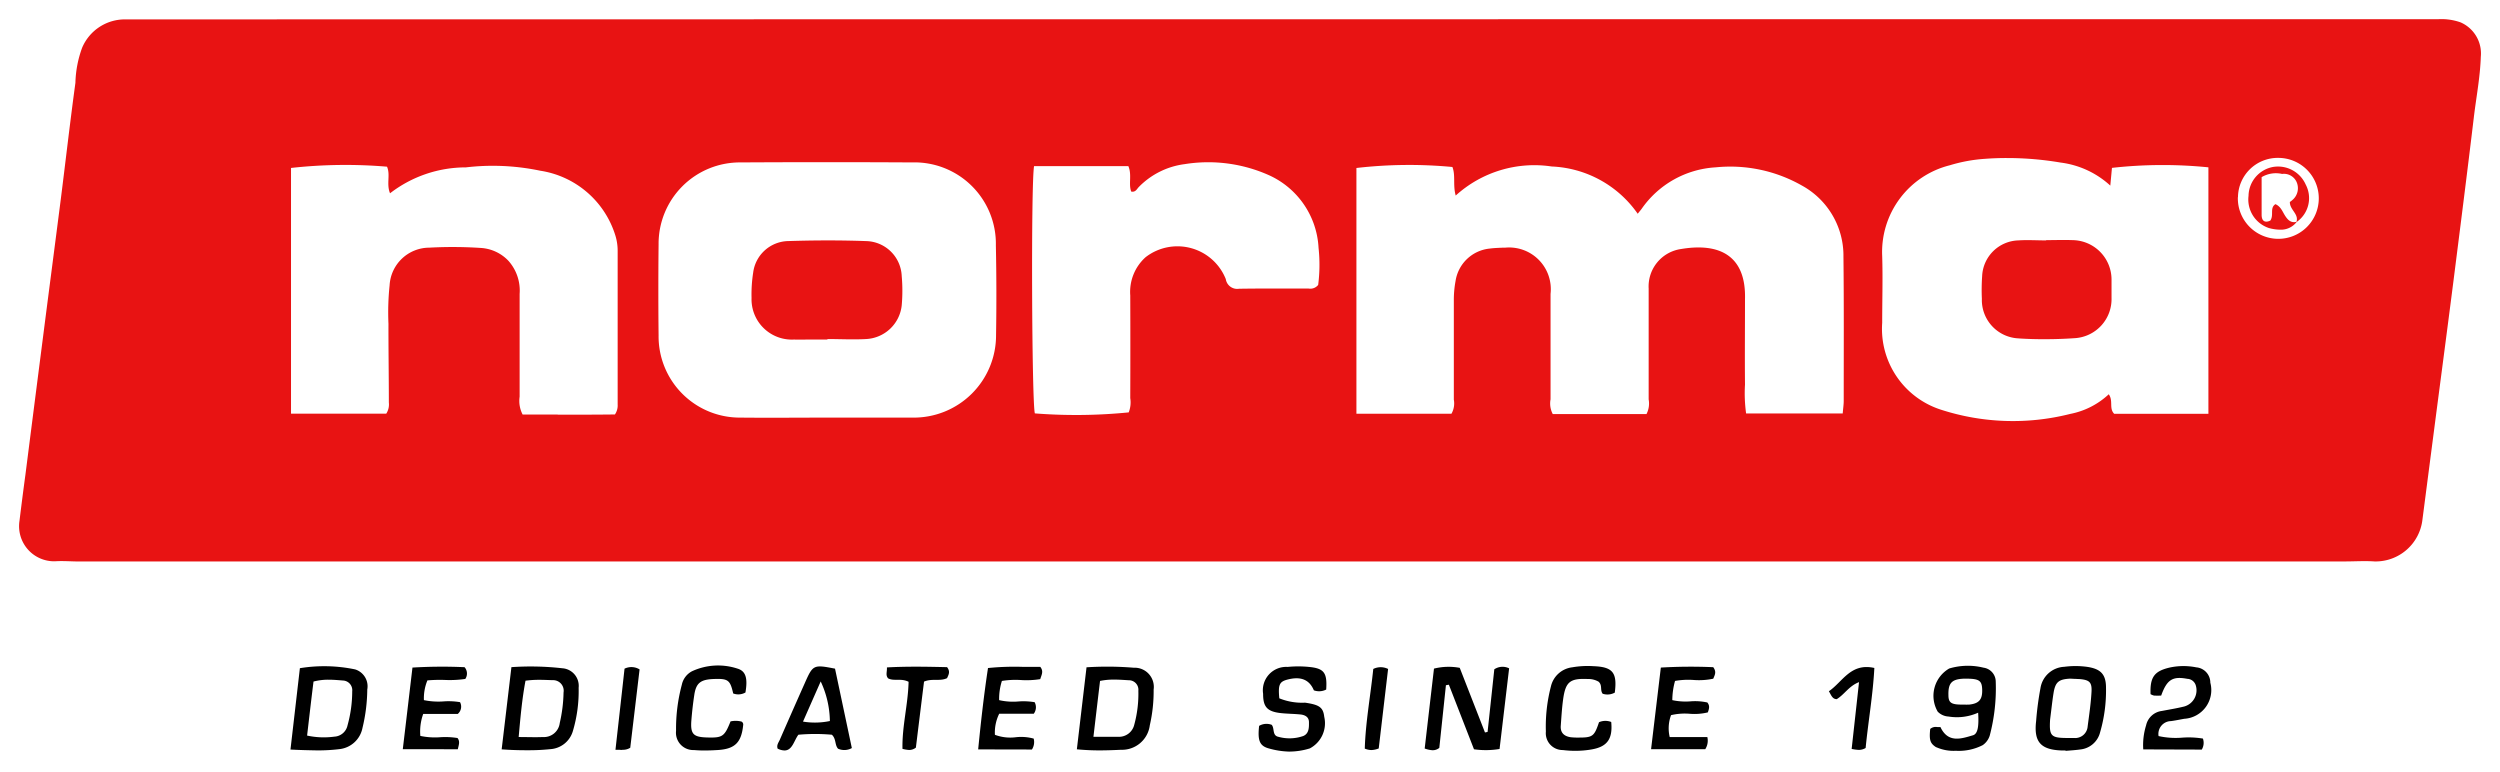 <svg viewBox="0 0 65.109 20.099" height="20.099" width="65.109" xmlns="http://www.w3.org/2000/svg">
  <g transform="translate(0.501 0.5)" data-sanitized-data-name="Grupo 5596" data-name="Grupo 5596" id="Grupo_5596">
    <path stroke-width="1" stroke="rgba(0,0,0,0)" fill="#e81313" transform="translate(0 0)" d="M31.154,14.123H1.557c-.209,0-.418-.019-.626-.005a.914.914,0,0,1-.924-1.056c.049-.4.1-.8.155-1.206q.228-1.792.458-3.583c.153-1.195.309-2.388.462-3.582.128-1.011.243-2.023.381-3.033A2.852,2.852,0,0,1,1.638.743,1.209,1.209,0,0,1,2.761.005c.139,0,.278,0,.418,0Q33.089,0,63,0a1.5,1.5,0,0,1,.58.082.884.884,0,0,1,.528.9c-.017.533-.121,1.058-.183,1.587-.169,1.414-.349,2.828-.528,4.241-.167,1.31-.341,2.62-.511,3.929-.1.77-.2,1.539-.3,2.31a1.228,1.228,0,0,1-1.246,1.073c-.254-.018-.511,0-.765,0ZM51.2,3.636a4.054,4.054,0,0,0-.92.168,2.329,2.329,0,0,0-1.762,2.367c.018.579,0,1.158,0,1.737a2.211,2.211,0,0,0,1.513,2.256,6.079,6.079,0,0,0,3.388.115,2.036,2.036,0,0,0,1-.511c.123.176,0,.364.141.509h2.454V3.858a11.882,11.882,0,0,0-2.512.014c-.012.131-.025.266-.043.462a2.347,2.347,0,0,0-1.293-.6,8.311,8.311,0,0,0-1.382-.118Q51.5,3.614,51.2,3.636Zm-30.159,6.74c.742,0,1.484,0,2.225,0a2.143,2.143,0,0,0,2.174-2.154q.019-1.164-.005-2.33A2.12,2.12,0,0,0,23.246,3.73q-2.226-.013-4.451,0a2.118,2.118,0,0,0-2.144,2.137q-.013,1.182,0,2.365a2.116,2.116,0,0,0,2.135,2.144c.753.008,1.507,0,2.26,0Zm5.406-.11a13.846,13.846,0,0,0,2.448-.026.714.714,0,0,0,.04-.372q.005-1.338,0-2.676a1.214,1.214,0,0,1,.4-.994,1.355,1.355,0,0,1,2.088.571.3.3,0,0,0,.345.251c.387-.006.774-.006,1.162-.006h.646a.26.26,0,0,0,.253-.094,4.107,4.107,0,0,0,.01-.964,2.2,2.2,0,0,0-1.282-1.889,3.873,3.873,0,0,0-2.207-.292,2.03,2.03,0,0,0-1.19.593c-.053.052-.085.145-.2.121-.076-.2.024-.433-.075-.663H26.43C26.347,4.276,26.371,10.031,26.451,10.267ZM14.024,10.3c.5,0,1,0,1.49-.006a.418.418,0,0,0,.071-.263q0-2,0-4a1.357,1.357,0,0,0-.053-.376,2.432,2.432,0,0,0-1.964-1.709,5.99,5.99,0,0,0-1.934-.087,3.232,3.232,0,0,0-1.977.675c-.1-.243.015-.484-.079-.693a12.865,12.865,0,0,0-2.5.033v6.4h2.48a.442.442,0,0,0,.068-.292c0-.683-.012-1.367-.01-2.05a6.771,6.771,0,0,1,.03-1.005,1.038,1.038,0,0,1,1.031-.977,11.139,11.139,0,0,1,1.354.008,1.081,1.081,0,0,1,.707.332,1.164,1.164,0,0,1,.294.865q0,1.338,0,2.676a.77.77,0,0,0,.078.465h.913ZM39.881,7.154c0,.916,0,1.831,0,2.746a.589.589,0,0,0,.057.383h2.442a.6.6,0,0,0,.056-.381c0-.961,0-1.923,0-2.885a.984.984,0,0,1,.847-1.032c.987-.166,1.694.163,1.662,1.307,0,.023,0,.046,0,.069,0,.719-.007,1.437,0,2.155a3.816,3.816,0,0,0,.029.752H47.49c.012-.145.026-.236.026-.327,0-1.252.007-2.5-.007-3.754a2.082,2.082,0,0,0-1.086-1.857,3.772,3.772,0,0,0-2.24-.472,2.527,2.527,0,0,0-1.932,1.084c-.027.036-.057.07-.1.125a2.876,2.876,0,0,0-2.24-1.231,3.044,3.044,0,0,0-2.5.757c-.077-.273,0-.524-.086-.744a11.989,11.989,0,0,0-2.5.026v6.4H37.3a.54.54,0,0,0,.062-.366q0-1.287,0-2.573a2.722,2.722,0,0,1,.045-.518,1,1,0,0,1,.888-.844c.115-.015.231-.019.347-.024H38.7A1.086,1.086,0,0,1,39.881,7.154Zm17.9-2.519a1.054,1.054,0,1,0,1.052-1.023h-.007A1.035,1.035,0,0,0,57.784,4.635ZM20.178,8.343A1.05,1.05,0,0,1,19.072,7.26a3.64,3.64,0,0,1,.042-.657.939.939,0,0,1,.893-.824c.682-.022,1.367-.025,2.048,0a.949.949,0,0,1,.928.911,4.334,4.334,0,0,1,0,.763.982.982,0,0,1-.928.877c-.334.019-.671,0-1.007,0v.013l-.548,0C20.392,8.346,20.285,8.346,20.178,8.343Zm31.9-.03a1,1,0,0,1-.964-1.03,5.268,5.268,0,0,1,.007-.589.973.973,0,0,1,.939-.933c.242-.016.485,0,.728,0V5.754c.232,0,.463-.009.694,0a1.028,1.028,0,0,1,1.009,1.025c0,.162,0,.324,0,.486a1.019,1.019,0,0,1-.956,1.042c-.257.018-.516.027-.775.027Q52.419,8.336,52.079,8.314ZM58.59,5.439a.782.782,0,0,1-.531-.839.778.778,0,0,1,.645-.753.788.788,0,0,1,.844.46.757.757,0,0,1-.237.975.515.515,0,0,1-.427.2A1.154,1.154,0,0,1,58.59,5.439Zm.417-.327c.073.115.153.2.3.166.067-.207-.175-.311-.172-.517a.821.821,0,0,0,.071-.056.4.4,0,0,0,.1-.475.362.362,0,0,0-.373-.2.723.723,0,0,0-.533.084c0,.312,0,.646,0,.98,0,.178.1.211.226.151.1-.144-.022-.328.134-.428C58.9,4.88,58.941,5.007,59.007,5.112Z" data-sanitized-data-name="Trazado 14144" data-name="Trazado 14144" id="Trazado_14144"></path>
    <path stroke-width="1" stroke="rgba(0,0,0,0)" transform="translate(7.064 16.834)" d="M25.491,2.161c-.254-.065-.306-.21-.264-.591a.381.381,0,0,1,.328-.027c.079.094.008.277.173.312a1.083,1.083,0,0,0,.649-.021c.15-.063.15-.221.148-.362s-.113-.19-.235-.2c-.173-.017-.347-.016-.52-.037-.337-.042-.441-.166-.439-.5a.609.609,0,0,1,.639-.7,2.836,2.836,0,0,1,.555,0c.395.038.478.152.449.589a.4.4,0,0,1-.321.021c-.119-.283-.347-.373-.7-.277-.2.055-.233.139-.2.485a1.578,1.578,0,0,0,.67.113c.37.054.472.12.5.368a.741.741,0,0,1-.375.823,1.81,1.81,0,0,1-.546.083A2.116,2.116,0,0,1,25.491,2.161Zm20.736.05h-.1c-.544-.019-.728-.222-.664-.766a7.958,7.958,0,0,1,.113-.857.658.658,0,0,1,.619-.556,2.241,2.241,0,0,1,.588,0c.353.051.5.186.5.544a3.906,3.906,0,0,1-.154,1.163.593.593,0,0,1-.517.446c-.126.018-.253.025-.379.036ZM46.351.34c-.3.016-.388.086-.435.379-.036.227-.059.457-.089.685-.026.431.02.481.451.482.057,0,.115,0,.172,0a.326.326,0,0,0,.355-.3c.039-.3.083-.593.1-.891.016-.263-.051-.321-.314-.344-.044,0-.087-.005-.131-.005ZM33.136,2.2a.439.439,0,0,1-.441-.481A4.148,4.148,0,0,1,32.826.545a.649.649,0,0,1,.557-.5,2.343,2.343,0,0,1,.555-.029c.5.019.619.168.552.688a.391.391,0,0,1-.316.029c-.074-.095,0-.22-.107-.314A.531.531,0,0,0,33.787.35c-.46-.021-.579.07-.642.525-.032.229-.045.461-.062.692-.014.186.091.276.265.3a1.718,1.718,0,0,0,.209.008c.358,0,.4-.036.522-.4a.415.415,0,0,1,.318-.006c.042.437-.1.641-.5.713a2.417,2.417,0,0,1-.43.038A2.516,2.516,0,0,1,33.136,2.2Zm9.727-.071c-.159-.1-.189-.187-.158-.479A.219.219,0,0,1,42.88,1.6a.529.529,0,0,0,.09,0c.2.423.536.308.849.215.128-.037.156-.243.134-.588a1.355,1.355,0,0,1-.772.1A.423.423,0,0,1,42.9,1.2.822.822,0,0,1,43.2.076a1.7,1.7,0,0,1,.894-.021.367.367,0,0,1,.317.361,4.814,4.814,0,0,1-.156,1.407.474.474,0,0,1-.183.249,1.359,1.359,0,0,1-.7.147A1.1,1.1,0,0,1,42.863,2.126Zm.84-1.111c.272-.025.365-.13.355-.4-.008-.221-.076-.271-.379-.277-.035,0-.069,0-.1,0-.313.014-.407.112-.4.426,0,.207.075.254.392.249C43.611,1.016,43.656,1.02,43.7,1.015ZM10.509,2.2a.451.451,0,0,1-.467-.5,4.425,4.425,0,0,1,.15-1.2.517.517,0,0,1,.263-.351A1.614,1.614,0,0,1,11.639.078c.222.065.273.255.21.623a.373.373,0,0,1-.319.025C11.451.38,11.4.338,11.041.349s-.478.1-.525.421q-.049.326-.075.654c-.028.357.047.437.4.448.41.013.461-.02.62-.418a.611.611,0,0,1,.287.005.087.087,0,0,1,.042.092c-.046.449-.211.619-.654.648-.11.007-.22.012-.331.012A2.857,2.857,0,0,1,10.509,2.2Zm2.18-.034c-.036-.093.023-.161.054-.232q.325-.744.656-1.487c.208-.469.225-.476.783-.367.145.684.292,1.378.438,2.068a.4.4,0,0,1-.359.017c-.09-.1-.044-.254-.161-.364a4.855,4.855,0,0,0-.872,0c-.114.152-.157.41-.363.41A.415.415,0,0,1,12.69,2.164Zm.659-.707a1.9,1.9,0,0,0,.7-.015A2.516,2.516,0,0,0,13.809.413C13.658.755,13.515,1.08,13.349,1.457Zm7.132.724c.084-.714.166-1.408.252-2.138a8.453,8.453,0,0,1,1.23.011.5.5,0,0,1,.518.569,3.991,3.991,0,0,1-.1.93.73.73,0,0,1-.753.638c-.185.009-.37.016-.561.016S20.683,2.2,20.481,2.181ZM21.084.4c-.056.469-.111.935-.172,1.455.262,0,.457,0,.65,0a.408.408,0,0,0,.412-.31,3.071,3.071,0,0,0,.108-.89.248.248,0,0,0-.253-.273c-.122-.007-.246-.017-.372-.017A1.755,1.755,0,0,0,21.084.4ZM5.5,2.182c.087-.729.168-1.415.254-2.141A7.34,7.34,0,0,1,7.08.07a.459.459,0,0,1,.425.507,3.657,3.657,0,0,1-.151,1.131.655.655,0,0,1-.591.469,5.307,5.307,0,0,1-.569.028C5.973,2.206,5.745,2.2,5.5,2.182ZM6.121.394c-.09.476-.131.944-.178,1.467.24,0,.435.009.629,0a.415.415,0,0,0,.441-.366A3.824,3.824,0,0,0,7.112.7a.275.275,0,0,0-.284-.32C6.713.377,6.6.371,6.481.371A2.58,2.58,0,0,0,6.121.394ZM0,2.187C.083,1.471.162.788.245.068A3.937,3.937,0,0,1,1.685.1.461.461,0,0,1,2,.625a4.389,4.389,0,0,1-.125,1,.687.687,0,0,1-.6.551,4.576,4.576,0,0,1-.59.033C.468,2.205.24,2.2,0,2.187ZM.6.416C.541.887.488,1.351.433,1.823a2.048,2.048,0,0,0,.709.028.37.37,0,0,0,.344-.294A3.327,3.327,0,0,0,1.608.671.253.253,0,0,0,1.365.389C1.242.379,1.119.368.994.368A1.517,1.517,0,0,0,.6.416ZM29.539,2.16q.12-1.034.242-2.081a1.576,1.576,0,0,1,.671-.02l.657,1.683.068-.014c.059-.548.118-1.095.175-1.631a.385.385,0,0,1,.386-.025c-.082.69-.164,1.384-.249,2.1a2.155,2.155,0,0,1-.666.008c-.216-.556-.435-1.118-.654-1.682l-.077.014c-.057.545-.115,1.091-.172,1.631a.271.271,0,0,1-.175.062A.721.721,0,0,1,29.539,2.16Zm-13.6.008c-.014-.58.145-1.154.159-1.746-.2-.1-.384-.008-.534-.09-.07-.083-.025-.16-.03-.284C16.071.018,16.6.03,17.1.041c.092.118.038.2,0,.286-.181.09-.39,0-.6.091-.071.572-.143,1.155-.212,1.718a.278.278,0,0,1-.176.062A.85.85,0,0,1,15.936,2.168Zm24.72,0c.064-.578.127-1.144.192-1.737-.262.1-.38.322-.58.443-.111,0-.141-.094-.205-.206.359-.244.567-.745,1.184-.606-.037.708-.161,1.406-.227,2.084a.342.342,0,0,1-.177.05A1.075,1.075,0,0,1,40.656,2.17Zm-12.68-.009C28,1.47,28.128.784,28.2.088a.434.434,0,0,1,.386,0c-.081.688-.163,1.381-.244,2.07a.554.554,0,0,1-.195.042A.461.461,0,0,1,27.976,2.161ZM8.564,2.193c-.032,0-.066,0-.1,0C8.544,1.477,8.623.784,8.7.081A.405.405,0,0,1,9.092.1c-.08.675-.163,1.368-.243,2.04a.35.35,0,0,1-.2.053C8.622,2.2,8.594,2.195,8.564,2.193Zm39.689-.01a1.728,1.728,0,0,1,.074-.626.481.481,0,0,1,.409-.375c.194-.037.388-.068.579-.115a.437.437,0,0,0,.3-.569A.24.24,0,0,0,49.4.345c-.381-.071-.529.016-.68.436a1.676,1.676,0,0,1-.187,0,.335.335,0,0,1-.09-.037c-.017-.446.1-.6.5-.693a1.694,1.694,0,0,1,.69-.005.4.4,0,0,1,.367.4.749.749,0,0,1-.681.94c-.114.021-.227.044-.342.06a.334.334,0,0,0-.325.39,2.065,2.065,0,0,0,.616.041,2.291,2.291,0,0,1,.539.024.34.34,0,0,1-.03.287Zm-30.343,0c.071-.719.149-1.414.256-2.119a6.806,6.806,0,0,1,.893-.031c.157,0,.314,0,.468,0,.095.117.032.211,0,.32a2.27,2.27,0,0,1-.5.024A2.214,2.214,0,0,0,18.528.4a1.551,1.551,0,0,0-.072.5,1.62,1.62,0,0,0,.5.035,1.741,1.741,0,0,1,.425.019.279.279,0,0,1-.023.3h-.9a1.107,1.107,0,0,0-.112.549,1.138,1.138,0,0,0,.545.063,1.224,1.224,0,0,1,.465.036.357.357,0,0,1-.046.284Zm17.525-.005c.085-.715.168-1.4.254-2.126A13.4,13.4,0,0,1,37.054.042c.09.122.042.2,0,.3a1.81,1.81,0,0,1-.511.033A1.969,1.969,0,0,0,36.059.4a1.9,1.9,0,0,0-.071.5,1.633,1.633,0,0,0,.47.032A1.5,1.5,0,0,1,36.9.961c.071.087.047.163.013.258a1.473,1.473,0,0,1-.473.036,1.573,1.573,0,0,0-.485.036.988.988,0,0,0-.035.57H36.9a.41.41,0,0,1-.054.317Zm-32.51,0C3.01,1.47,3.09.786,3.177.052A12.839,12.839,0,0,1,4.534.042a.25.25,0,0,1,.019.306,2.8,2.8,0,0,1-.541.026,3.762,3.762,0,0,0-.446.012A1.232,1.232,0,0,0,3.475.9a1.862,1.862,0,0,0,.513.033,1.8,1.8,0,0,1,.428.02.248.248,0,0,1-.059.306h-.9a1.353,1.353,0,0,0-.075.573,1.841,1.841,0,0,0,.517.034,2.013,2.013,0,0,1,.451.021c.072.09.033.178.008.292Z" data-sanitized-data-name="Trazado 14145" data-name="Trazado 14145" id="Trazado_14145"></path>
  </g>
</svg>
